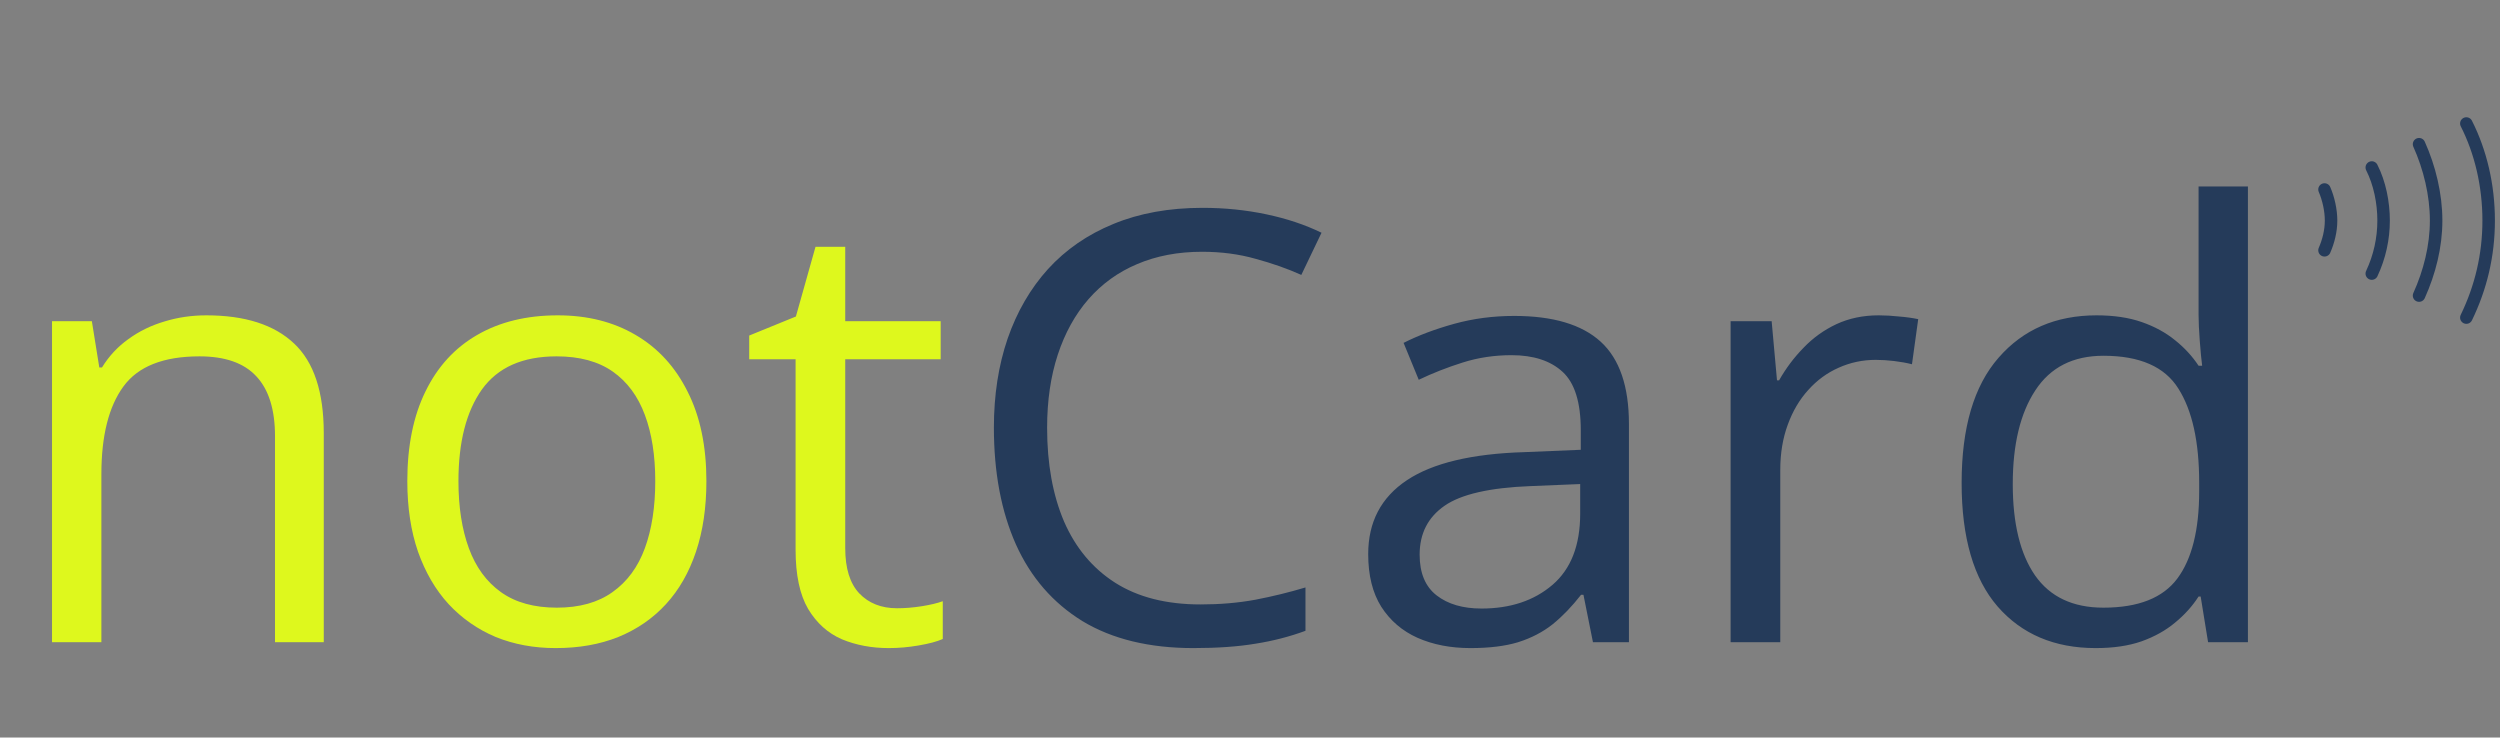 <svg width="200" height="59" viewBox="0 0 200 59" fill="none" xmlns="http://www.w3.org/2000/svg">
<rect x="0" y="0" width="200" height="59" fill="#808080" stroke="none"/>
<path d="M197.307 25.407C198.462 23.026 199.093 20.438 199.093 17.643C199.093 14.849 198.462 12.158 197.307 9.88M193.524 23.647C194.365 21.784 194.89 19.714 194.89 17.644C194.89 15.573 194.365 13.4 193.524 11.537M189.742 21.887C190.373 20.542 190.688 19.093 190.688 17.643C190.688 16.194 190.373 14.642 189.742 13.4M185.96 20.024C186.275 19.3 186.485 18.472 186.485 17.644C186.485 16.816 186.275 15.884 185.96 15.159" stroke="#253B5A" stroke-linecap="round" stroke-linejoin="round"/>
<path d="M16.506 25.227C19.599 25.227 21.937 25.977 23.523 27.477C25.108 28.961 25.901 31.351 25.901 34.647V51.378H22.001V34.905C22.001 32.764 21.501 31.163 20.502 30.101C19.519 29.039 18.005 28.508 15.959 28.508C13.074 28.508 11.044 29.312 9.871 30.921C8.697 32.53 8.111 34.866 8.111 37.928V51.378H4.162V25.696H7.349L7.944 29.398H8.158C8.713 28.492 9.419 27.734 10.275 27.125C11.131 26.5 12.091 26.032 13.153 25.719C14.215 25.391 15.333 25.227 16.506 25.227ZM56.512 38.49C56.512 40.599 56.234 42.481 55.679 44.137C55.124 45.793 54.324 47.191 53.277 48.332C52.231 49.472 50.962 50.347 49.472 50.956C47.997 51.55 46.324 51.847 44.453 51.847C42.709 51.847 41.108 51.55 39.649 50.956C38.206 50.347 36.953 49.472 35.891 48.332C34.844 47.191 34.028 45.793 33.441 44.137C32.87 42.481 32.585 40.599 32.585 38.49C32.585 35.678 33.069 33.288 34.036 31.319C35.003 29.335 36.382 27.828 38.174 26.797C39.982 25.75 42.13 25.227 44.62 25.227C46.998 25.227 49.075 25.75 50.851 26.797C52.643 27.844 54.03 29.359 55.014 31.343C56.012 33.311 56.512 35.694 56.512 38.49ZM36.676 38.49C36.676 40.552 36.953 42.341 37.508 43.856C38.063 45.371 38.919 46.543 40.077 47.371C41.234 48.199 42.725 48.613 44.548 48.613C46.356 48.613 47.839 48.199 48.996 47.371C50.169 46.543 51.034 45.371 51.589 43.856C52.144 42.341 52.421 40.552 52.421 38.49C52.421 36.443 52.144 34.678 51.589 33.194C51.034 31.694 50.177 30.538 49.02 29.726C47.862 28.914 46.364 28.508 44.525 28.508C41.813 28.508 39.823 29.39 38.555 31.155C37.302 32.921 36.676 35.366 36.676 38.49ZM71.758 48.66C72.408 48.66 73.074 48.605 73.756 48.496C74.438 48.386 74.993 48.254 75.421 48.097V51.12C74.961 51.323 74.319 51.495 73.494 51.636C72.685 51.776 71.893 51.847 71.115 51.847C69.736 51.847 68.483 51.612 67.358 51.144C66.232 50.659 65.328 49.847 64.646 48.707C63.98 47.566 63.647 45.988 63.647 43.973V28.742H59.937V26.844L63.671 25.321L65.241 19.744H67.619V25.696H75.254V28.742H67.619V43.856C67.619 45.465 67.992 46.668 68.737 47.465C69.498 48.261 70.505 48.66 71.758 48.66Z" fill="#DEF81D"/>
<path d="M96.161 20.142C94.242 20.142 92.514 20.47 90.976 21.126C89.453 21.767 88.153 22.704 87.075 23.938C86.013 25.157 85.196 26.633 84.625 28.367C84.055 30.101 83.769 32.054 83.769 34.225C83.769 37.1 84.221 39.599 85.125 41.724C86.044 43.833 87.408 45.465 89.216 46.621C91.039 47.777 93.314 48.355 96.042 48.355C97.596 48.355 99.055 48.23 100.418 47.98C101.797 47.715 103.138 47.387 104.438 46.996V50.464C103.169 50.933 101.837 51.276 100.442 51.495C99.046 51.73 97.389 51.847 95.471 51.847C91.935 51.847 88.978 51.128 86.599 49.691C84.237 48.238 82.461 46.192 81.272 43.551C80.098 40.911 79.511 37.795 79.511 34.202C79.511 31.608 79.876 29.242 80.606 27.102C81.351 24.946 82.429 23.087 83.84 21.525C85.267 19.962 87.011 18.759 89.073 17.916C91.15 17.057 93.528 16.627 96.208 16.627C97.968 16.627 99.665 16.799 101.298 17.143C102.931 17.486 104.406 17.978 105.722 18.619L104.105 21.993C102.995 21.493 101.774 21.064 100.442 20.704C99.126 20.329 97.699 20.142 96.161 20.142ZM121.134 25.274C124.242 25.274 126.549 25.961 128.056 27.336C129.562 28.711 130.315 30.906 130.315 33.92V51.378H127.437L126.676 47.582H126.486C125.756 48.519 124.995 49.308 124.203 49.949C123.41 50.574 122.49 51.05 121.444 51.378C120.413 51.691 119.144 51.847 117.638 51.847C116.052 51.847 114.641 51.573 113.404 51.026C112.183 50.48 111.216 49.652 110.503 48.543C109.805 47.434 109.456 46.028 109.456 44.325C109.456 41.763 110.487 39.794 112.548 38.42C114.609 37.045 117.749 36.295 121.967 36.17L126.462 35.983V34.413C126.462 32.194 125.979 30.64 125.011 29.75C124.044 28.859 122.68 28.414 120.92 28.414C119.557 28.414 118.256 28.609 117.02 29C115.783 29.39 114.609 29.851 113.499 30.382L112.287 27.43C113.46 26.836 114.808 26.328 116.33 25.907C117.852 25.485 119.454 25.274 121.134 25.274ZM126.415 38.724L122.442 38.888C119.192 39.013 116.901 39.536 115.569 40.458C114.237 41.38 113.571 42.684 113.571 44.372C113.571 45.84 114.023 46.926 114.927 47.629C115.83 48.332 117.028 48.683 118.518 48.683C120.833 48.683 122.728 48.051 124.203 46.785C125.677 45.52 126.415 43.622 126.415 41.091V38.724ZM150.294 25.227C150.817 25.227 151.364 25.258 151.935 25.321C152.506 25.367 153.013 25.438 153.457 25.532L152.958 29.14C152.53 29.031 152.054 28.945 151.531 28.882C151.008 28.82 150.516 28.789 150.056 28.789C149.01 28.789 148.019 29 147.083 29.422C146.164 29.828 145.355 30.421 144.657 31.202C143.96 31.968 143.412 32.897 143.016 33.991C142.62 35.069 142.422 36.272 142.422 37.599V51.378H138.449V25.696H141.732L142.16 30.429H142.326C142.865 29.476 143.515 28.609 144.277 27.828C145.038 27.031 145.918 26.399 146.917 25.93C147.932 25.461 149.057 25.227 150.294 25.227ZM167.657 51.847C164.359 51.847 161.742 50.737 159.808 48.519C157.889 46.301 156.93 43.005 156.93 38.631C156.93 34.21 157.913 30.874 159.879 28.625C161.845 26.36 164.462 25.227 167.728 25.227C169.108 25.227 170.313 25.407 171.343 25.766C172.374 26.125 173.262 26.61 174.007 27.219C174.752 27.812 175.379 28.492 175.886 29.258H176.172C176.108 28.773 176.045 28.109 175.981 27.266C175.918 26.422 175.886 25.735 175.886 25.203V14.916H179.834V51.378H176.647L176.053 47.722H175.886C175.395 48.488 174.768 49.183 174.007 49.808C173.262 50.433 172.366 50.933 171.32 51.308C170.289 51.667 169.068 51.847 167.657 51.847ZM168.275 48.613C171.066 48.613 173.04 47.832 174.197 46.27C175.355 44.707 175.934 42.388 175.934 39.31V38.607C175.934 35.342 175.379 32.835 174.269 31.085C173.175 29.335 171.177 28.461 168.275 28.461C165.849 28.461 164.034 29.382 162.828 31.226C161.624 33.054 161.021 35.553 161.021 38.724C161.021 41.88 161.615 44.317 162.805 46.035C164.01 47.754 165.833 48.613 168.275 48.613Z" fill="#253B5A"/>
</svg>
